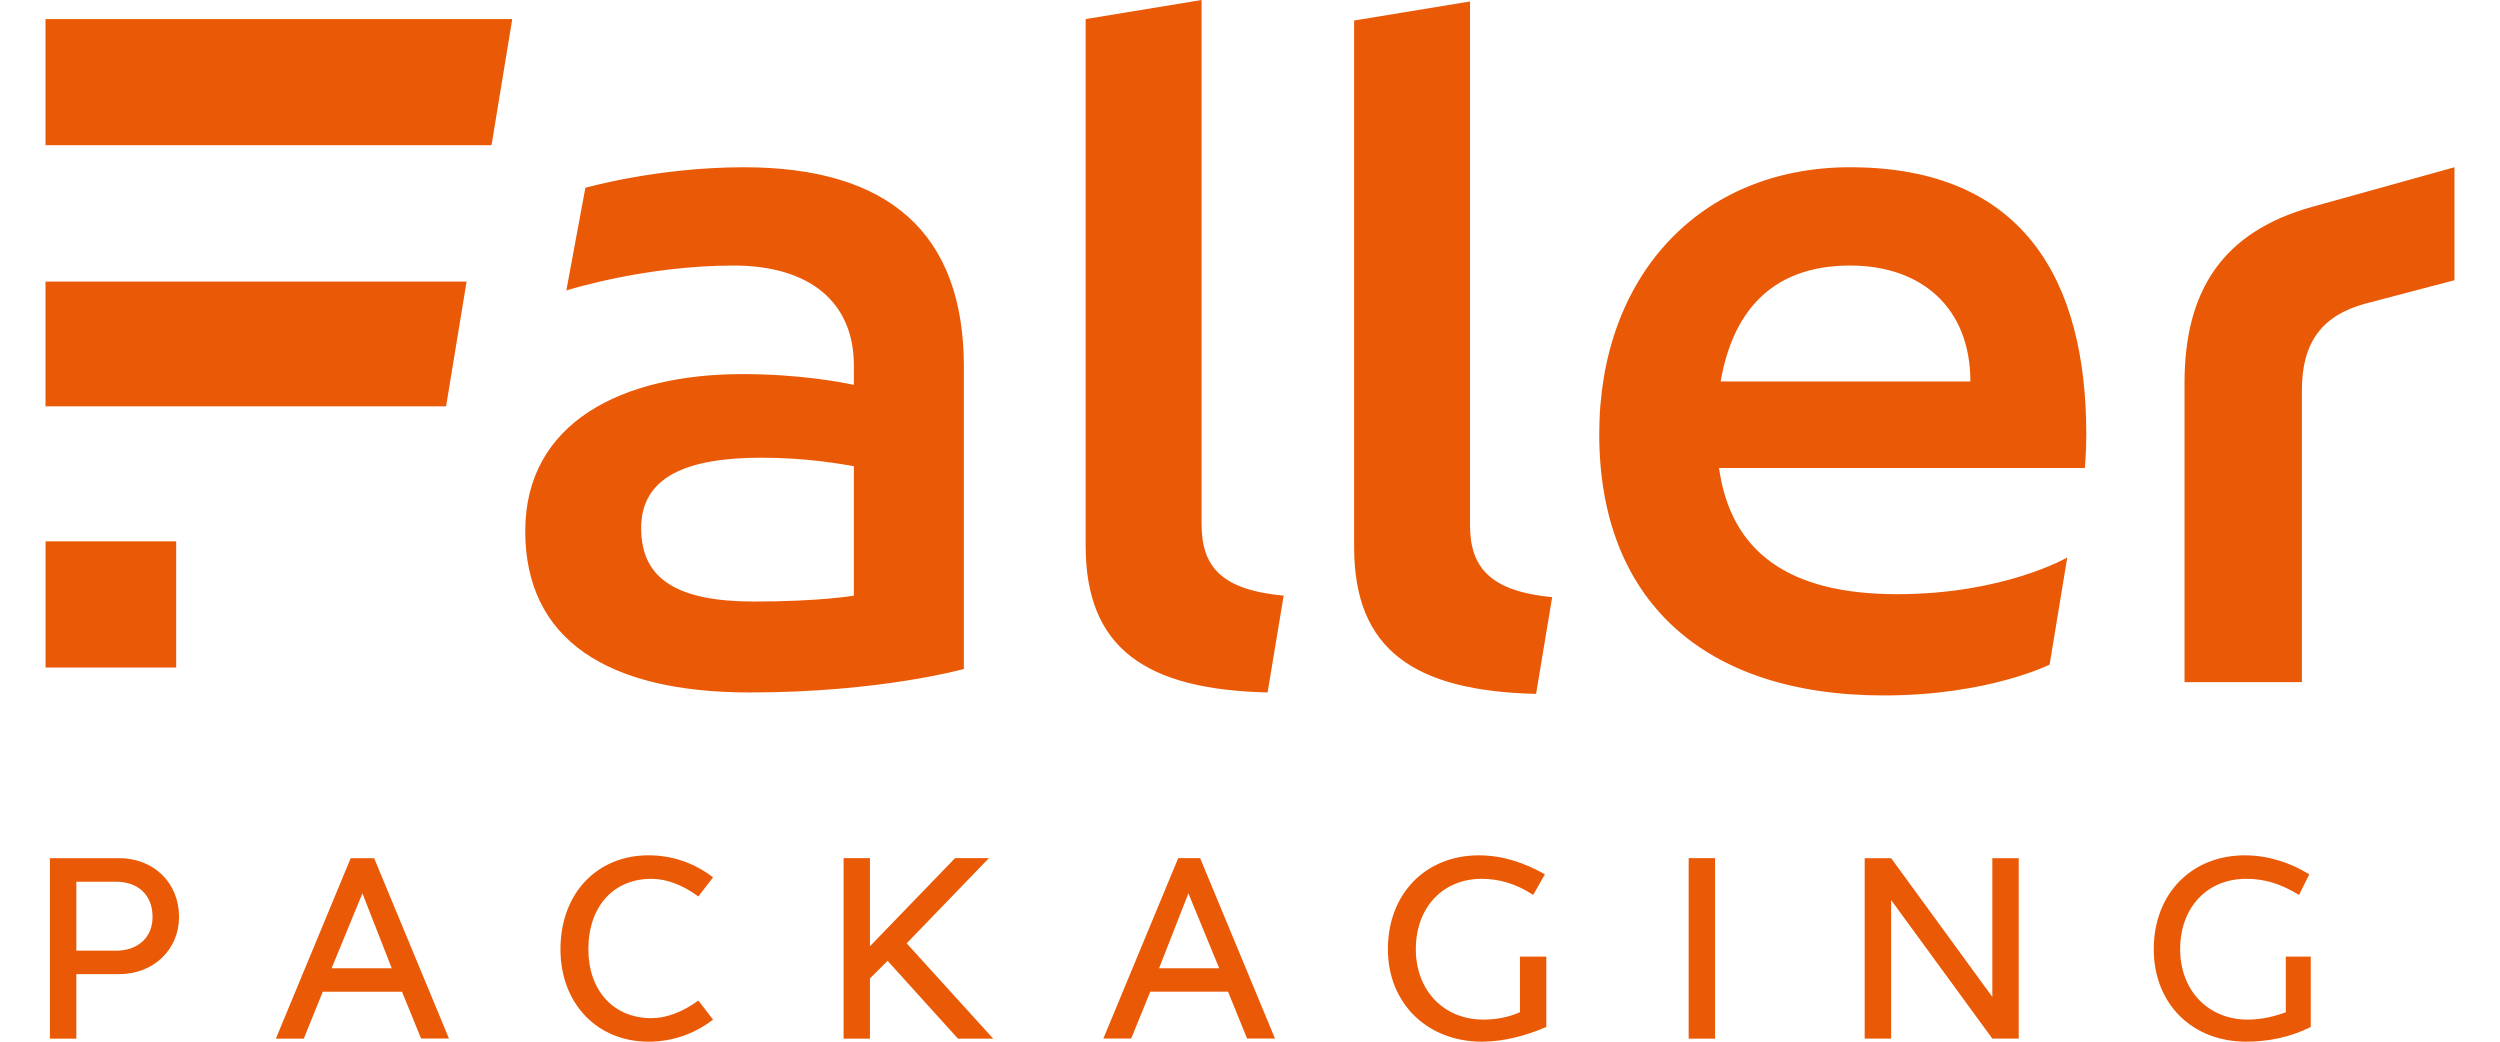 <svg xmlns="http://www.w3.org/2000/svg" x="0px" y="0px" width="120px" height="50px" viewBox="0 0 120 50" enable-background="new 0 0 120 50" xml:space="preserve">
	<path fill="#EA5906" d="M31.269,42.184c-1.831,0-3.028,1.338-3.028,3.377c0,1.975,1.197,3.311,3.028,3.311c0.703,0,1.479-0.285,2.252-0.846l0.705,0.914C33.311,49.646,32.254,50,31.127,50c-2.466,0-4.225-1.832-4.225-4.439c0-2.68,1.759-4.506,4.225-4.506c1.127,0,2.181,0.352,3.099,1.059l-0.705,0.916C32.747,42.459,31.97,42.184,31.269,42.184 M8.455,25.984H2.187v6.057h6.269V25.984z M40.985,22.377c-0.552-0.088-2.175-0.407-4.436-0.407c-3.591,0-5.774,0.917-5.774,3.382c0,2.462,1.761,3.522,5.421,3.522c3.169,0,4.789-0.283,4.789-0.283V22.377z M46.267,32.111c0,0-4.015,1.127-10.282,1.127c-6.83,0-10.773-2.535-10.773-7.745c0-5.212,4.646-7.536,10.421-7.536c2.719,0,4.725,0.381,5.352,0.516v-0.938c0-3.027-2.114-4.789-5.774-4.789c-4.292,0-8.027,1.197-8.027,1.197l0.914-4.928c0,0,3.448-0.987,7.605-0.987c6.971,0,10.563,3.17,10.563,9.578v14.506H46.267z M18.804,46.477l-1.408-3.596l-1.48,3.596H18.804z M17.958,41.191l3.593,8.66h-1.338l-0.917-2.248h-3.802l-0.914,2.254h-1.339l3.591-8.662h1.125V41.191z M2.185,6.971h21.408l0.984-5.986V0.916H2.185V6.971z M2.185,19.504h19.227l0.984-5.986H2.185V19.504z M5.564,45.633c1.058,0,1.759-0.637,1.759-1.623c0-1.057-0.703-1.688-1.759-1.688h-1.9v3.311H5.564 M5.706,41.191c1.691,0,2.888,1.201,2.888,2.818c0,1.551-1.197,2.75-2.888,2.75H3.664v3.098H2.396v-8.662h3.31 M95.632,47.852l-4.858-6.66h-1.269v8.66h1.269v-6.65l4.858,6.65h1.267v-8.66h-1.267V47.852z M94.578,18.31c0-3.521-2.324-5.564-5.774-5.564c-3.941,0-5.674,2.431-6.212,5.564H94.578z M88.804,8.028c8.378,0,11.338,5.493,11.338,12.817c0,0.915-0.07,1.619-0.07,1.619h-17.56c0.568,4.02,3.32,6.057,8.547,6.057c5.141,0,8.169-1.762,8.169-1.762l-0.847,5.143c0,0-2.956,1.479-7.955,1.479c-8.733,0-13.662-4.648-13.662-12.536C76.759,13.239,81.617,8.028,88.804,8.028 M81.056,49.857h1.267v-8.666h-1.267V49.857z M110.984,9.929c-4.294,1.197-6.127,4.014-6.127,8.45v14.364h5.633v-14.01c0-2.326,0.988-3.592,3.03-4.155l4.295-1.128V8.028L110.984,9.929z M45.843,41.191l-4.085,4.229v-4.229h-1.265v8.666h1.265v-2.893l0.846-0.844l3.38,3.736h1.691l-4.155-4.576l3.948-4.09H45.843z M109.718,48.586c-0.563,0.215-1.197,0.355-1.83,0.355c-1.903,0-3.241-1.406-3.241-3.381c0-1.973,1.269-3.377,3.171-3.377c0.845,0,1.622,0.213,2.535,0.773l0.492-0.988c-0.913-0.561-1.971-0.912-3.099-0.912c-2.536,0-4.366,1.828-4.366,4.506c0,2.605,1.828,4.438,4.437,4.438c1.058,0,2.113-0.211,3.099-0.705v-3.377h-1.197V48.586z M58.522,46.477l-1.479-3.596l-1.408,3.596H58.522z M57.606,41.191l3.594,8.66h-1.339l-0.915-2.25h-3.733l-0.916,2.25h-1.336l3.593-8.66H57.606z M57.676,25.141V0l-5.565,0.916v25.281c0,4.926,2.888,6.9,8.733,7.041l0.772-4.646C58.59,28.307,57.676,27.182,57.676,25.141 M70.561,25.209V0.07l-5.563,0.915v25.281c0,4.93,2.889,6.9,8.734,7.041l0.772-4.643C71.549,28.381,70.561,27.254,70.561,25.209 M72.958,48.586c-0.492,0.215-1.059,0.355-1.759,0.355c-1.905,0-3.239-1.406-3.239-3.381c0-1.973,1.267-3.377,3.166-3.377c0.775,0,1.62,0.213,2.467,0.773l0.563-0.988c-0.986-0.561-2.042-0.912-3.173-0.912c-2.536,0-4.364,1.828-4.364,4.506c0,2.605,1.9,4.438,4.505,4.438c1.057,0,2.114-0.283,3.099-0.705v-3.377h-1.265V48.586z"/>
</svg>
